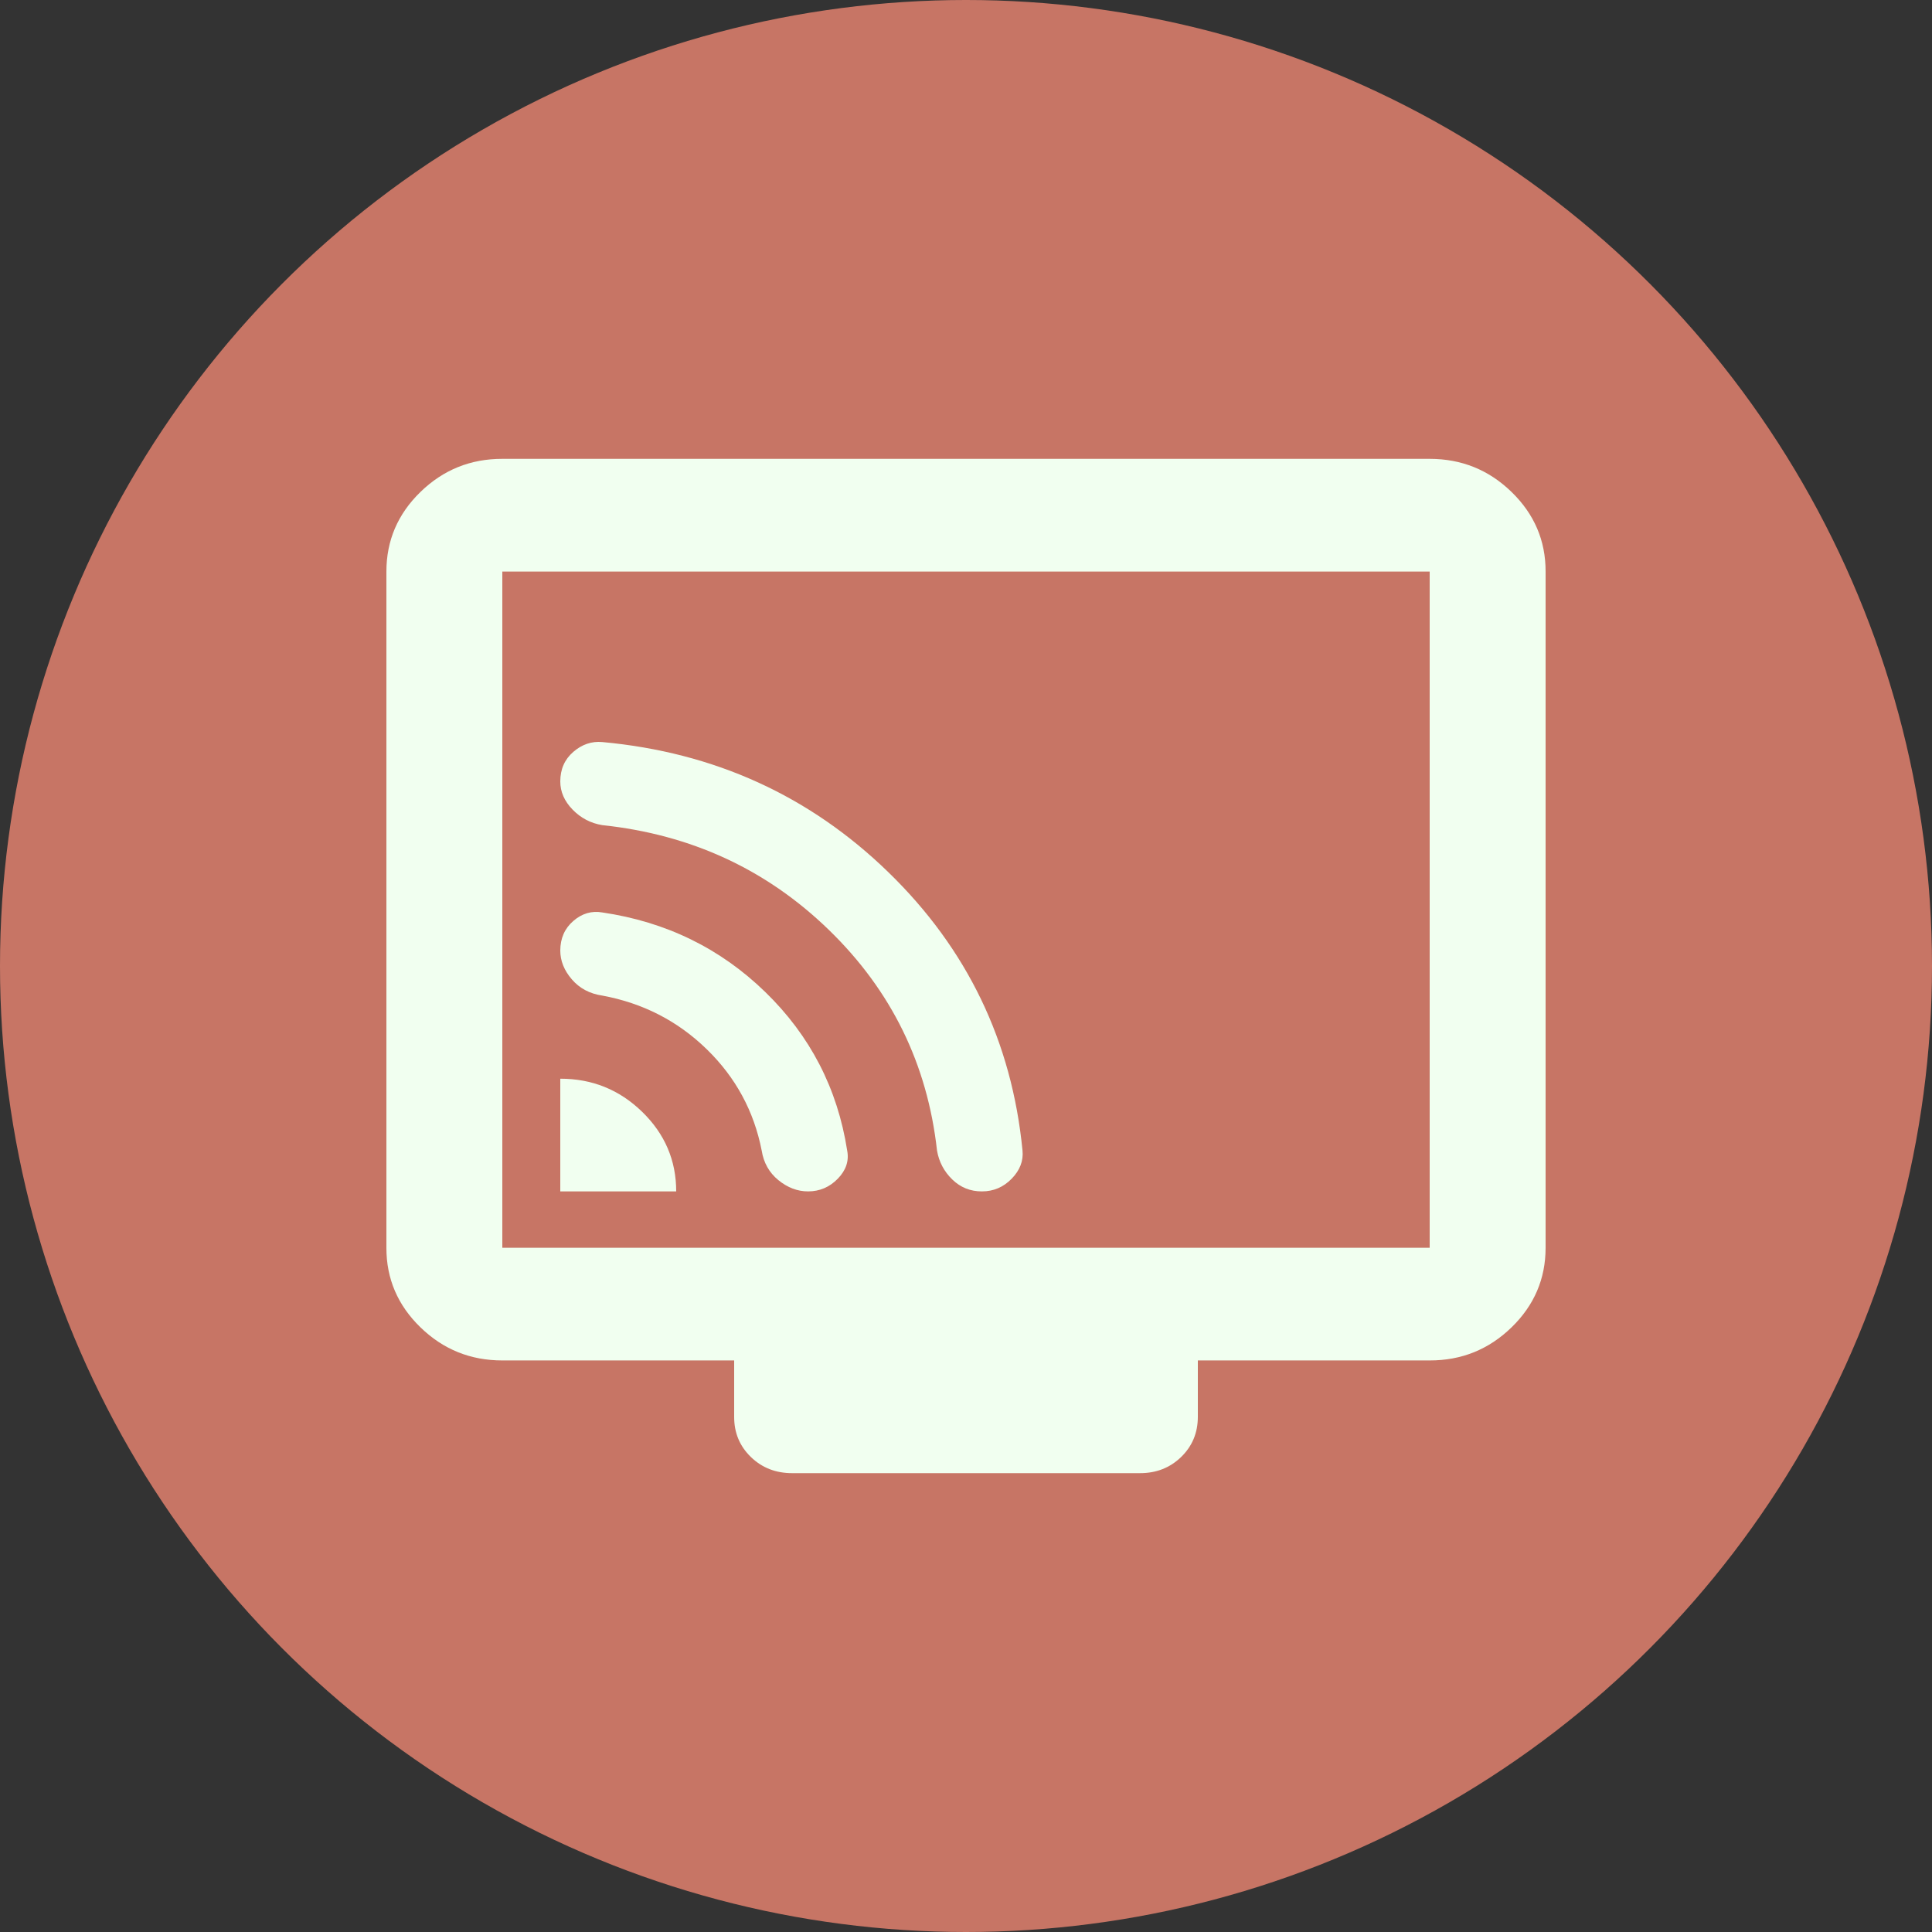 <?xml version="1.0" encoding="UTF-8"?> <svg xmlns="http://www.w3.org/2000/svg" width="80" height="80" viewBox="0 0 80 80" fill="none"><rect x="0" y="0" width="80" height="80" fill="#333333" stroke="none"/> <circle cx="40" cy="40" r="40" fill="#C77565"></circle> <path d="M23.2 49.333H28C28 48.05 27.53 46.951 26.589 46.036C25.648 45.122 24.518 44.665 23.2 44.667V49.333ZM33.46 49.333C33.94 49.333 34.35 49.158 34.691 48.808C35.032 48.458 35.162 48.069 35.08 47.642C34.68 45.075 33.55 42.887 31.689 41.078C29.828 39.269 27.579 38.171 24.942 37.783C24.502 37.706 24.102 37.822 23.742 38.133C23.382 38.444 23.202 38.853 23.2 39.358C23.2 39.786 23.36 40.185 23.68 40.555C24 40.926 24.42 41.149 24.94 41.225C26.62 41.536 28.06 42.275 29.26 43.442C30.46 44.608 31.22 46.008 31.54 47.642C31.62 48.147 31.85 48.556 32.231 48.867C32.612 49.178 33.022 49.333 33.46 49.333ZM40.66 49.333C41.14 49.333 41.55 49.158 41.891 48.808C42.232 48.458 42.382 48.069 42.34 47.642C41.9 43.131 40.05 39.29 36.789 36.12C33.528 32.949 29.578 31.152 24.94 30.727C24.5 30.687 24.1 30.822 23.74 31.133C23.38 31.444 23.2 31.853 23.2 32.358C23.2 32.786 23.37 33.175 23.711 33.525C24.052 33.875 24.462 34.089 24.94 34.167C28.62 34.556 31.75 36.005 34.331 38.514C36.912 41.023 38.402 44.065 38.8 47.642C38.88 48.108 39.09 48.507 39.431 48.839C39.772 49.17 40.182 49.335 40.66 49.333ZM32.8 61C32.12 61 31.55 60.776 31.089 60.328C30.628 59.88 30.398 59.326 30.4 58.667V56.333H20.8C19.48 56.333 18.35 55.876 17.409 54.961C16.468 54.047 15.998 52.948 16 51.667V23.667C16 22.383 16.47 21.284 17.411 20.37C18.352 19.455 19.482 18.998 20.8 19H59.2C60.52 19 61.65 19.457 62.591 20.372C63.532 21.287 64.002 22.385 64 23.667V51.667C64 52.95 63.53 54.049 62.589 54.964C61.648 55.878 60.518 56.335 59.2 56.333H49.6V58.667C49.6 59.328 49.37 59.882 48.909 60.33C48.448 60.778 47.878 61.002 47.2 61H32.8ZM20.8 51.667H59.2V23.667H20.8V51.667Z" fill="#F1FFF0"></path> </svg> 